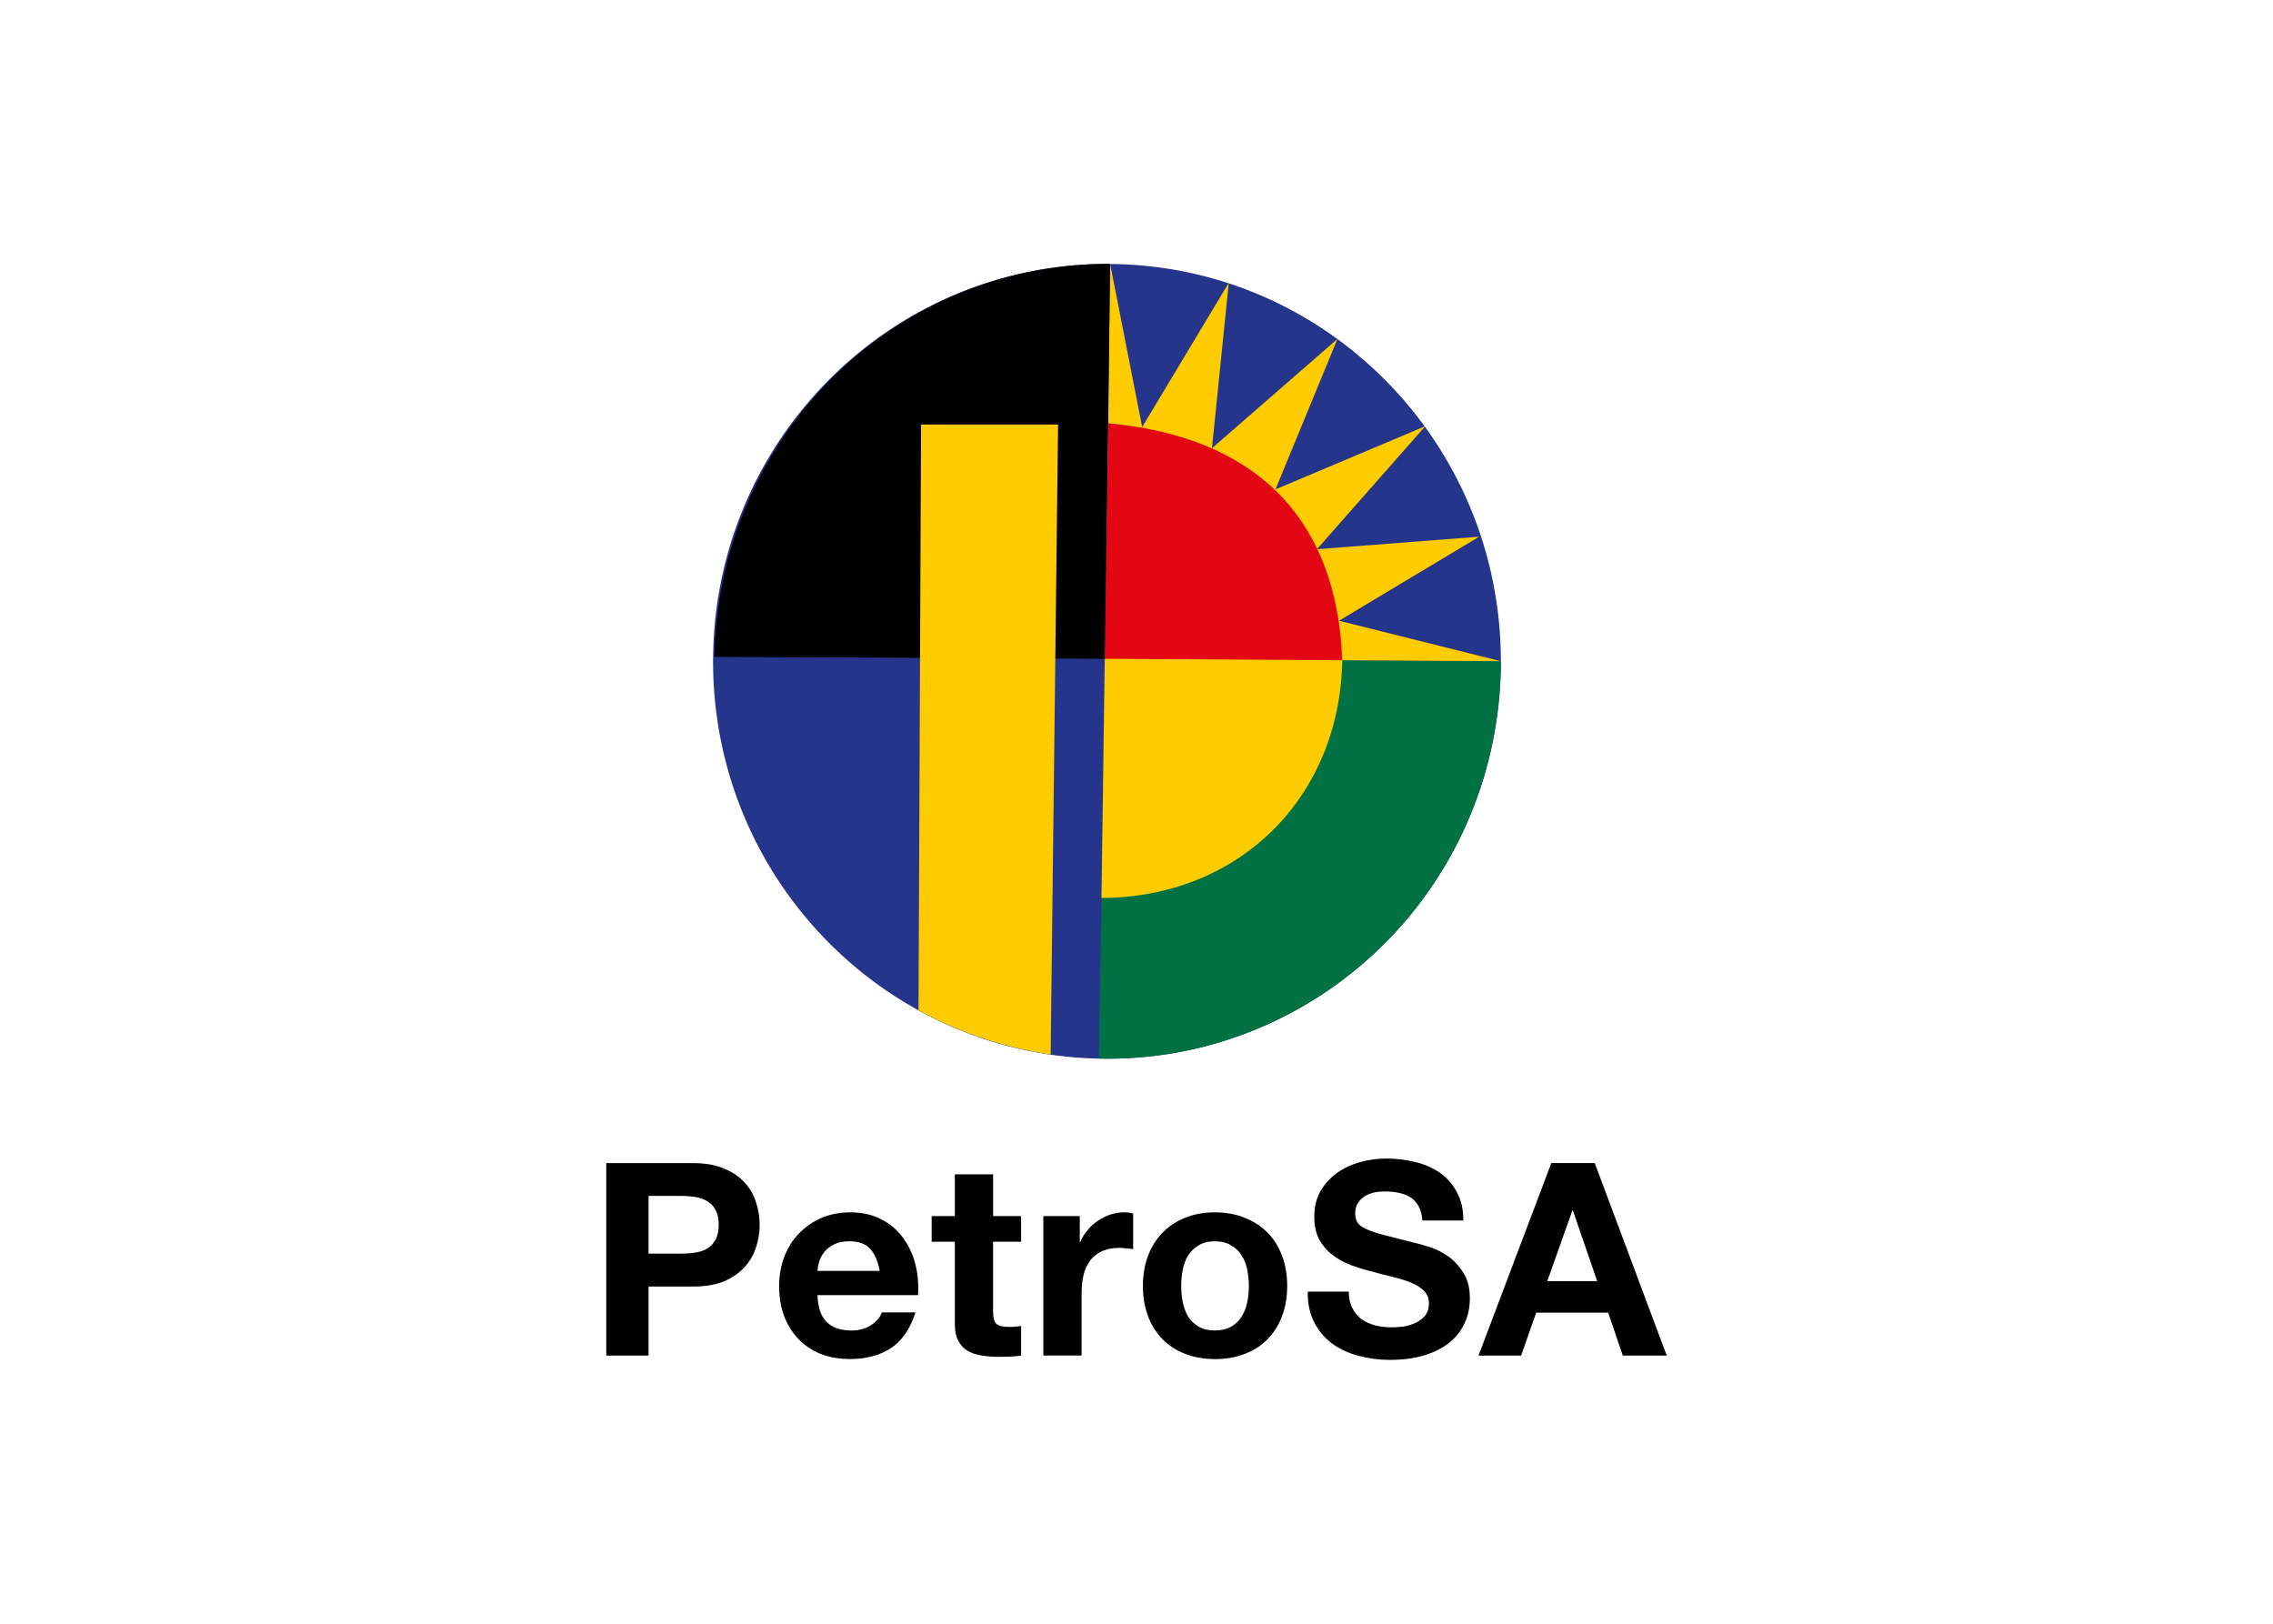 <svg clip-rule="evenodd" fill-rule="evenodd" stroke-linejoin="round" stroke-miterlimit="2" viewBox="0 0 560 400" xmlns="http://www.w3.org/2000/svg"><g fill-rule="nonzero"><path d="m159.788 308.82v-14.213h8.113c1.189 0 2.351.092 3.449.261 1.11.183 2.077.536 2.926 1.059.836.483 1.502 1.188 1.999 2.129.535.928.796 2.142.796 3.658 0 1.502-.261 2.73-.796 3.658-.484.927-1.15 1.659-1.999 2.194-.836.484-1.816.823-2.926.993-1.111.183-2.26.261-3.449.261zm-10.425-22.312v47.434h10.425v-17.009h10.961c2.965 0 5.486-.418 7.577-1.267 2.077-.889 3.762-2.038 5.042-3.449 1.333-1.424 2.286-3.031 2.861-4.847.627-1.855.928-3.736.928-5.643 0-1.947-.314-3.828-.928-5.644-.575-1.815-1.528-3.435-2.861-4.846-1.28-1.424-2.965-2.548-5.042-3.384-2.078-.888-4.612-1.332-7.577-1.332h-21.386z"/><path d="m216.746 313.079h-15.35c.039-.666.183-1.411.405-2.26.261-.836.692-1.633 1.267-2.39.614-.758 1.411-1.372 2.391-1.856 1.019-.535 2.286-.796 3.788-.796 2.299 0 4.011.627 5.121 1.855 1.137 1.241 1.934 3.057 2.378 5.447m-15.35 5.97h24.782c.183-2.652-.053-5.199-.666-7.642-.628-2.43-1.633-4.611-3.057-6.506-1.372-1.907-3.149-3.409-5.317-4.52-2.169-1.149-4.716-1.724-7.643-1.724-2.612 0-5.003.47-7.171 1.398-2.13.927-3.972 2.221-5.513 3.854-1.555 1.593-2.744 3.501-3.593 5.708-.836 2.221-1.267 4.612-1.267 7.172 0 2.652.392 5.095 1.189 7.303.836 2.221 2.012 4.115 3.514 5.709 1.502 1.593 3.344 2.834 5.513 3.723 2.168.836 4.598 1.267 7.302 1.267 3.893 0 7.225-.888 9.968-2.652 2.743-1.777 4.781-4.716 6.114-8.831h-8.309c-.313 1.058-1.149 2.077-2.521 3.057-1.372.927-3.018 1.398-4.912 1.398-2.652 0-4.69-.693-6.114-2.064-1.424-1.372-2.155-3.593-2.299-6.65"/><path d="m244.676 299.584v-10.294h-9.432v10.294h-5.709v6.31h5.709v20.262c0 1.724.287 3.122.862 4.18s1.346 1.881 2.325 2.456c1.019.575 2.169.954 3.449 1.137 1.333.222 2.731.326 4.181.326.927 0 1.881-.026 2.861-.065.966-.052 1.855-.131 2.651-.261v-7.303c-.444.092-.914.157-1.397.196-.484.039-.993.065-1.529.065-1.594 0-2.652-.261-3.187-.796-.536-.536-.797-1.594-.797-3.188v-17.009h6.91v-6.31z"/><path d="m257.047 299.584v34.345h9.432v-15.481c0-1.554.157-2.991.47-4.324.314-1.332.823-2.482 1.529-3.462.758-1.019 1.724-1.815 2.926-2.39s2.652-.862 4.39-.862c.574 0 1.175.039 1.789.13.627.039 1.15.105 1.594.196v-8.766c-.758-.222-1.437-.326-2.064-.326-1.189 0-2.352.183-3.462.535-1.11.353-2.142.863-3.122 1.529-.98.627-1.842 1.398-2.587 2.325-.757.889-1.345 1.868-1.789 2.927h-.131v-6.376z"/><path d="m291.013 316.802c0-1.371.13-2.73.392-4.049.261-1.333.705-2.509 1.332-3.515.666-1.018 1.529-1.841 2.587-2.455 1.058-.667 2.39-.993 3.984-.993s2.926.326 3.984.993c1.111.627 1.973 1.437 2.587 2.455.666 1.019 1.124 2.195 1.398 3.515.261 1.332.405 2.678.405 4.049 0 1.372-.131 2.731-.405 4.05-.261 1.28-.732 2.456-1.398 3.514-.627 1.019-1.489 1.842-2.587 2.456-1.058.627-2.39.928-3.984.928s-2.926-.314-3.984-.928c-1.058-.627-1.934-1.437-2.587-2.456-.627-1.058-1.058-2.234-1.332-3.514-.262-1.332-.392-2.678-.392-4.05m-9.432 0c0 2.744.418 5.226 1.267 7.434.836 2.22 2.038 4.115 3.592 5.708 1.555 1.555 3.41 2.744 5.579 3.593 2.168.836 4.611 1.267 7.302 1.267 2.704 0 5.134-.418 7.303-1.267 2.221-.836 4.102-2.038 5.643-3.593 1.555-1.593 2.744-3.501 3.593-5.708.836-2.208 1.267-4.69 1.267-7.434 0-2.743-.418-5.225-1.267-7.446-.836-2.26-2.038-4.167-3.593-5.709-1.554-1.594-3.436-2.808-5.643-3.658-2.169-.888-4.612-1.332-7.303-1.332-2.704 0-5.134.444-7.302 1.332-2.169.836-4.024 2.064-5.579 3.658-1.554 1.555-2.743 3.462-3.592 5.709-.849 2.221-1.267 4.69-1.267 7.446"/><path d="m332.294 318.187h-10.098c-.04 2.926.483 5.448 1.593 7.577 1.111 2.129 2.587 3.88 4.455 5.252 1.907 1.371 4.076 2.364 6.506 2.991 2.482.666 5.029.993 7.642.993 3.24 0 6.062-.379 8.504-1.123 2.483-.758 4.547-1.79 6.18-3.123 1.685-1.371 2.952-2.991 3.788-4.846s1.267-3.88 1.267-6.049c0-2.652-.575-4.82-1.724-6.505-1.111-1.725-2.43-3.097-3.985-4.116-1.554-1.018-3.122-1.75-4.716-2.194-1.554-.484-2.769-.823-3.657-.993-2.966-.758-5.383-1.372-7.238-1.855-1.816-.483-3.253-.98-4.324-1.463-1.019-.484-1.698-1.019-2.064-1.594-.353-.575-.535-1.332-.535-2.26 0-1.019.222-1.855.666-2.521.444-.667.993-1.215 1.659-1.659.705-.445 1.489-.758 2.325-.928.836-.183 1.685-.261 2.522-.261 1.28 0 2.455.104 3.514.326 1.11.223 2.077.601 2.926 1.124.836.536 1.502 1.267 1.999 2.195.535.927.836 2.103.927 3.514h10.098c0-2.744-.535-5.069-1.593-6.976-1.019-1.947-2.417-3.541-4.181-4.782-1.776-1.241-3.814-2.129-6.114-2.651-2.26-.575-4.624-.863-7.106-.863-2.13 0-4.246.288-6.375.863-2.13.574-4.037 1.463-5.709 2.651-1.685 1.189-3.057 2.705-4.115 4.52-1.019 1.777-1.529 3.88-1.529 6.31 0 2.169.405 4.024 1.189 5.578.836 1.503 1.921 2.77 3.253 3.789 1.333 1.019 2.835 1.855 4.52 2.521 1.685.627 3.41 1.15 5.186 1.594 1.725.483 3.436.927 5.121 1.332 1.686.392 3.188.863 4.52 1.398 1.333.536 2.391 1.202 3.188 1.999.836.797 1.267 1.842 1.267 3.122 0 1.189-.313 2.195-.927 2.992-.614.757-1.398 1.345-2.326 1.789-.927.445-1.92.758-2.991.928-1.059.131-2.064.196-2.992.196-1.372 0-2.704-.157-3.984-.47-1.281-.353-2.417-.863-3.384-1.529-.927-.705-1.685-1.62-2.26-2.73-.601-1.111-.888-2.469-.888-4.063"/><path d="m381.204 315.6 6.179-17.4h.131l5.983 17.4zm.993-29.092-17.936 47.434h10.49l3.723-10.569h17.74l3.593 10.569h10.83l-17.741-47.434z"/><path d="m175.674 162.913c0-54.071 43.449-97.886 97.05-97.886 53.6 0 97.049 43.828 97.049 97.899 0 54.07-43.449 97.886-97.049 97.886-53.601 0-97.05-43.829-97.05-97.899" fill="#26358c"/><path d="m369.786 162.899c-.509 58.212-47.564 99.18-99.048 97.873l1.607-98.487z" fill="#007143"/><path d="m273.507 65 7.891 40.197 21.333-35.52-4.141 40.746 30.921-26.924-15.271 37.061 36.905-15.572-26.689 30.308 39.961-3.083-34.527 20.706 39.87 9.967-39.06-.235c-.614 33.913-25.474 58.434-59.322 58.552z" fill="#fc0"/><path d="m273.494 65-1.149 97.285-96.358-.457c1.071-53.861 43.724-96.984 97.507-96.828"/><path d="m330.7 162.651-58.525-.366.849-58.002c35.99 3.227 56.37 23.109 57.676 58.368" fill="#e30613"/><path d="m226.922 104.583h33.757l-1.829 155.21c-13.011-1.96-24.22-6.284-32.555-10.961z" fill="#fc0"/></g></svg>